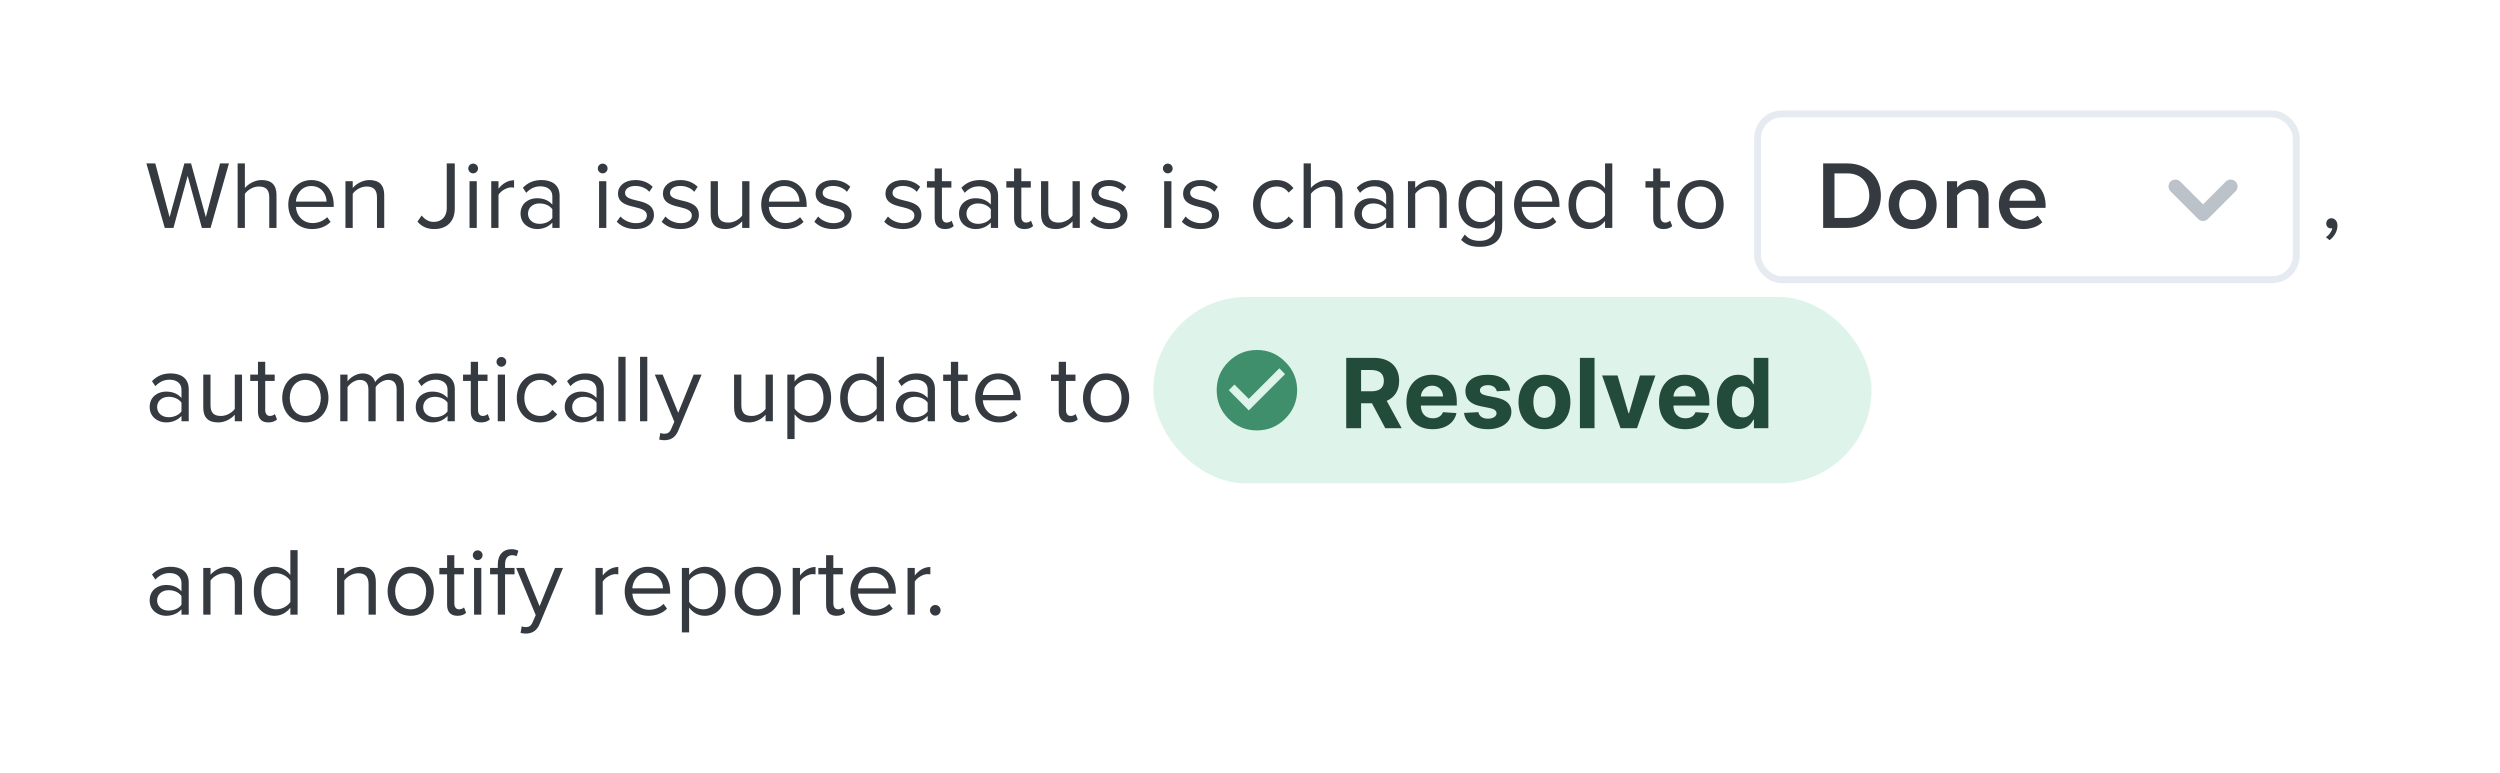 <svg width="362" height="112" viewBox="0 0 362 112" fill="none" xmlns="http://www.w3.org/2000/svg">
<rect width="362" height="112" fill="white"/>
<path d="M29.232 33H30.492L33.152 23.662H31.864L29.806 31.446L27.664 23.662H26.698L24.556 31.446L22.484 23.662H21.196L23.856 33H25.116L27.174 25.468L29.232 33ZM38.987 33H40.037V28.226C40.037 26.756 39.295 26.07 37.881 26.07C36.859 26.07 35.935 26.658 35.459 27.218V23.662H34.409V33H35.459V28.058C35.865 27.512 36.649 27.008 37.461 27.008C38.371 27.008 38.987 27.358 38.987 28.548V33ZM41.742 29.612C41.742 31.726 43.184 33.168 45.186 33.168C46.292 33.168 47.202 32.804 47.874 32.132L47.37 31.446C46.838 31.992 46.054 32.3 45.284 32.3C43.828 32.3 42.932 31.236 42.848 29.962H48.322V29.696C48.322 27.666 47.118 26.07 45.074 26.07C43.142 26.07 41.742 27.652 41.742 29.612ZM45.06 26.938C46.6 26.938 47.272 28.184 47.286 29.192H42.848C42.904 28.156 43.618 26.938 45.06 26.938ZM54.587 33H55.637V28.254C55.637 26.784 54.895 26.07 53.481 26.07C52.473 26.07 51.549 26.658 51.073 27.218V26.238H50.023V33H51.073V28.058C51.465 27.512 52.249 27.008 53.075 27.008C53.985 27.008 54.587 27.386 54.587 28.576V33ZM60.447 32.09C61.091 32.846 61.889 33.168 62.883 33.168C64.549 33.168 65.851 32.216 65.851 30.186V23.662H64.689V30.172C64.689 31.334 63.961 32.132 62.813 32.132C62.001 32.132 61.455 31.698 61.049 31.208L60.447 32.09ZM68.505 25.104C68.897 25.104 69.219 24.782 69.219 24.39C69.219 23.998 68.897 23.69 68.505 23.69C68.127 23.69 67.805 23.998 67.805 24.39C67.805 24.782 68.127 25.104 68.505 25.104ZM67.987 33H69.037V26.238H67.987V33ZM71.132 33H72.182V28.212C72.49 27.666 73.372 27.134 74.016 27.134C74.184 27.134 74.31 27.148 74.436 27.176V26.098C73.512 26.098 72.728 26.616 72.182 27.33V26.238H71.132V33ZM79.981 33H81.031V28.352C81.031 26.714 79.841 26.07 78.413 26.07C77.307 26.07 76.439 26.434 75.711 27.19L76.201 27.918C76.803 27.274 77.461 26.98 78.273 26.98C79.253 26.98 79.981 27.498 79.981 28.408V29.626C79.435 28.996 78.665 28.702 77.741 28.702C76.593 28.702 75.375 29.416 75.375 30.928C75.375 32.398 76.593 33.168 77.741 33.168C78.651 33.168 79.421 32.846 79.981 32.23V33ZM79.981 31.572C79.575 32.132 78.861 32.412 78.119 32.412C77.139 32.412 76.453 31.796 76.453 30.942C76.453 30.074 77.139 29.458 78.119 29.458C78.861 29.458 79.575 29.738 79.981 30.298V31.572ZM87.263 25.104C87.655 25.104 87.977 24.782 87.977 24.39C87.977 23.998 87.655 23.69 87.263 23.69C86.885 23.69 86.563 23.998 86.563 24.39C86.563 24.782 86.885 25.104 87.263 25.104ZM86.745 33H87.795V26.238H86.745V33ZM89.302 32.104C89.988 32.832 90.926 33.168 92.032 33.168C93.782 33.168 94.692 32.258 94.692 31.124C94.692 29.626 93.334 29.29 92.158 29.024C91.276 28.814 90.506 28.604 90.506 27.946C90.506 27.344 91.08 26.924 92.004 26.924C92.872 26.924 93.614 27.288 94.02 27.778L94.51 27.05C93.964 26.504 93.152 26.07 92.004 26.07C90.394 26.07 89.484 26.966 89.484 28.016C89.484 29.416 90.786 29.724 91.934 29.99C92.844 30.214 93.67 30.452 93.67 31.194C93.67 31.852 93.11 32.314 92.074 32.314C91.15 32.314 90.296 31.866 89.848 31.348L89.302 32.104ZM95.81 32.104C96.496 32.832 97.434 33.168 98.54 33.168C100.29 33.168 101.2 32.258 101.2 31.124C101.2 29.626 99.842 29.29 98.666 29.024C97.784 28.814 97.014 28.604 97.014 27.946C97.014 27.344 97.588 26.924 98.512 26.924C99.38 26.924 100.122 27.288 100.528 27.778L101.018 27.05C100.472 26.504 99.66 26.07 98.512 26.07C96.902 26.07 95.992 26.966 95.992 28.016C95.992 29.416 97.294 29.724 98.442 29.99C99.352 30.214 100.178 30.452 100.178 31.194C100.178 31.852 99.618 32.314 98.582 32.314C97.658 32.314 96.804 31.866 96.356 31.348L95.81 32.104ZM107.469 33H108.519V26.238H107.469V31.208C107.077 31.754 106.293 32.23 105.467 32.23C104.557 32.23 103.955 31.88 103.955 30.69V26.238H102.905V31.012C102.905 32.482 103.647 33.168 105.061 33.168C106.069 33.168 106.951 32.636 107.469 32.048V33ZM110.224 29.612C110.224 31.726 111.666 33.168 113.668 33.168C114.774 33.168 115.684 32.804 116.356 32.132L115.852 31.446C115.32 31.992 114.536 32.3 113.766 32.3C112.31 32.3 111.414 31.236 111.33 29.962H116.804V29.696C116.804 27.666 115.6 26.07 113.556 26.07C111.624 26.07 110.224 27.652 110.224 29.612ZM113.542 26.938C115.082 26.938 115.754 28.184 115.768 29.192H111.33C111.386 28.156 112.1 26.938 113.542 26.938ZM117.917 32.104C118.603 32.832 119.541 33.168 120.647 33.168C122.397 33.168 123.307 32.258 123.307 31.124C123.307 29.626 121.949 29.29 120.773 29.024C119.891 28.814 119.121 28.604 119.121 27.946C119.121 27.344 119.695 26.924 120.619 26.924C121.487 26.924 122.229 27.288 122.635 27.778L123.125 27.05C122.579 26.504 121.767 26.07 120.619 26.07C119.009 26.07 118.099 26.966 118.099 28.016C118.099 29.416 119.401 29.724 120.549 29.99C121.459 30.214 122.285 30.452 122.285 31.194C122.285 31.852 121.725 32.314 120.689 32.314C119.765 32.314 118.911 31.866 118.463 31.348L117.917 32.104ZM128.034 32.104C128.72 32.832 129.658 33.168 130.764 33.168C132.514 33.168 133.424 32.258 133.424 31.124C133.424 29.626 132.066 29.29 130.89 29.024C130.008 28.814 129.238 28.604 129.238 27.946C129.238 27.344 129.812 26.924 130.736 26.924C131.604 26.924 132.346 27.288 132.752 27.778L133.242 27.05C132.696 26.504 131.884 26.07 130.736 26.07C129.126 26.07 128.216 26.966 128.216 28.016C128.216 29.416 129.518 29.724 130.666 29.99C131.576 30.214 132.402 30.452 132.402 31.194C132.402 31.852 131.842 32.314 130.806 32.314C129.882 32.314 129.028 31.866 128.58 31.348L128.034 32.104ZM136.838 33.168C137.454 33.168 137.832 32.986 138.098 32.734L137.79 31.95C137.65 32.104 137.37 32.23 137.076 32.23C136.614 32.23 136.39 31.866 136.39 31.362V27.162H137.762V26.238H136.39V24.39H135.34V26.238H134.22V27.162H135.34V31.586C135.34 32.594 135.844 33.168 136.838 33.168ZM143.473 33H144.523V28.352C144.523 26.714 143.333 26.07 141.905 26.07C140.799 26.07 139.931 26.434 139.203 27.19L139.693 27.918C140.295 27.274 140.953 26.98 141.765 26.98C142.745 26.98 143.473 27.498 143.473 28.408V29.626C142.927 28.996 142.157 28.702 141.233 28.702C140.085 28.702 138.867 29.416 138.867 30.928C138.867 32.398 140.085 33.168 141.233 33.168C142.143 33.168 142.913 32.846 143.473 32.23V33ZM143.473 31.572C143.067 32.132 142.353 32.412 141.611 32.412C140.631 32.412 139.945 31.796 139.945 30.942C139.945 30.074 140.631 29.458 141.611 29.458C142.353 29.458 143.067 29.738 143.473 30.298V31.572ZM148.336 33.168C148.952 33.168 149.33 32.986 149.596 32.734L149.288 31.95C149.148 32.104 148.868 32.23 148.574 32.23C148.112 32.23 147.888 31.866 147.888 31.362V27.162H149.26V26.238H147.888V24.39H146.838V26.238H145.718V27.162H146.838V31.586C146.838 32.594 147.342 33.168 148.336 33.168ZM155.307 33H156.357V26.238H155.307V31.208C154.915 31.754 154.131 32.23 153.305 32.23C152.395 32.23 151.793 31.88 151.793 30.69V26.238H150.743V31.012C150.743 32.482 151.485 33.168 152.899 33.168C153.907 33.168 154.789 32.636 155.307 32.048V33ZM157.866 32.104C158.552 32.832 159.49 33.168 160.596 33.168C162.346 33.168 163.256 32.258 163.256 31.124C163.256 29.626 161.898 29.29 160.722 29.024C159.84 28.814 159.07 28.604 159.07 27.946C159.07 27.344 159.644 26.924 160.568 26.924C161.436 26.924 162.178 27.288 162.584 27.778L163.074 27.05C162.528 26.504 161.716 26.07 160.568 26.07C158.958 26.07 158.048 26.966 158.048 28.016C158.048 29.416 159.35 29.724 160.498 29.99C161.408 30.214 162.234 30.452 162.234 31.194C162.234 31.852 161.674 32.314 160.638 32.314C159.714 32.314 158.86 31.866 158.412 31.348L157.866 32.104ZM169.089 25.104C169.481 25.104 169.803 24.782 169.803 24.39C169.803 23.998 169.481 23.69 169.089 23.69C168.711 23.69 168.389 23.998 168.389 24.39C168.389 24.782 168.711 25.104 169.089 25.104ZM168.571 33H169.621V26.238H168.571V33ZM171.128 32.104C171.814 32.832 172.752 33.168 173.858 33.168C175.608 33.168 176.518 32.258 176.518 31.124C176.518 29.626 175.16 29.29 173.984 29.024C173.102 28.814 172.332 28.604 172.332 27.946C172.332 27.344 172.906 26.924 173.83 26.924C174.698 26.924 175.44 27.288 175.846 27.778L176.336 27.05C175.79 26.504 174.978 26.07 173.83 26.07C172.22 26.07 171.31 26.966 171.31 28.016C171.31 29.416 172.612 29.724 173.76 29.99C174.67 30.214 175.496 30.452 175.496 31.194C175.496 31.852 174.936 32.314 173.9 32.314C172.976 32.314 172.122 31.866 171.674 31.348L171.128 32.104ZM181.441 29.612C181.441 31.628 182.799 33.168 184.815 33.168C186.047 33.168 186.775 32.664 187.293 31.992L186.593 31.348C186.145 31.95 185.571 32.23 184.871 32.23C183.429 32.23 182.533 31.11 182.533 29.612C182.533 28.114 183.429 27.008 184.871 27.008C185.571 27.008 186.145 27.274 186.593 27.89L187.293 27.246C186.775 26.574 186.047 26.07 184.815 26.07C182.799 26.07 181.441 27.61 181.441 29.612ZM193.343 33H194.393V28.226C194.393 26.756 193.651 26.07 192.237 26.07C191.215 26.07 190.291 26.658 189.815 27.218V23.662H188.765V33H189.815V28.058C190.221 27.512 191.005 27.008 191.817 27.008C192.727 27.008 193.343 27.358 193.343 28.548V33ZM200.717 33H201.767V28.352C201.767 26.714 200.577 26.07 199.149 26.07C198.043 26.07 197.175 26.434 196.447 27.19L196.937 27.918C197.539 27.274 198.197 26.98 199.009 26.98C199.989 26.98 200.717 27.498 200.717 28.408V29.626C200.171 28.996 199.401 28.702 198.477 28.702C197.329 28.702 196.111 29.416 196.111 30.928C196.111 32.398 197.329 33.168 198.477 33.168C199.387 33.168 200.157 32.846 200.717 32.23V33ZM200.717 31.572C200.311 32.132 199.597 32.412 198.855 32.412C197.875 32.412 197.189 31.796 197.189 30.942C197.189 30.074 197.875 29.458 198.855 29.458C199.597 29.458 200.311 29.738 200.717 30.298V31.572ZM208.436 33H209.486V28.254C209.486 26.784 208.744 26.07 207.33 26.07C206.322 26.07 205.398 26.658 204.922 27.218V26.238H203.872V33H204.922V28.058C205.314 27.512 206.098 27.008 206.924 27.008C207.834 27.008 208.436 27.386 208.436 28.576V33ZM211.569 34.736C212.367 35.52 213.151 35.744 214.299 35.744C215.951 35.744 217.519 35.044 217.519 32.804V26.238H216.469V27.26C215.923 26.518 215.111 26.07 214.201 26.07C212.423 26.07 211.191 27.414 211.191 29.584C211.191 31.768 212.437 33.084 214.201 33.084C215.153 33.084 215.979 32.566 216.469 31.88V32.846C216.469 34.33 215.419 34.876 214.299 34.876C213.333 34.876 212.661 34.624 212.101 33.952L211.569 34.736ZM216.469 31.054C216.105 31.642 215.293 32.16 214.453 32.16C213.095 32.16 212.283 31.068 212.283 29.584C212.283 28.086 213.095 27.008 214.453 27.008C215.293 27.008 216.105 27.512 216.469 28.1V31.054ZM219.23 29.612C219.23 31.726 220.672 33.168 222.674 33.168C223.78 33.168 224.69 32.804 225.362 32.132L224.858 31.446C224.326 31.992 223.542 32.3 222.772 32.3C221.316 32.3 220.42 31.236 220.336 29.962H225.81V29.696C225.81 27.666 224.606 26.07 222.562 26.07C220.63 26.07 219.23 27.652 219.23 29.612ZM222.548 26.938C224.088 26.938 224.76 28.184 224.774 29.192H220.336C220.392 28.156 221.106 26.938 222.548 26.938ZM232.411 33H233.461V23.662H232.411V27.26C231.865 26.518 231.039 26.07 230.129 26.07C228.351 26.07 227.119 27.47 227.119 29.626C227.119 31.824 228.365 33.168 230.129 33.168C231.081 33.168 231.907 32.678 232.411 31.992V33ZM232.411 31.166C232.033 31.754 231.221 32.23 230.381 32.23C229.023 32.23 228.211 31.124 228.211 29.626C228.211 28.128 229.023 27.008 230.381 27.008C231.221 27.008 232.033 27.512 232.411 28.1V31.166ZM240.881 33.168C241.497 33.168 241.875 32.986 242.141 32.734L241.833 31.95C241.693 32.104 241.413 32.23 241.119 32.23C240.657 32.23 240.433 31.866 240.433 31.362V27.162H241.805V26.238H240.433V24.39H239.383V26.238H238.263V27.162H239.383V31.586C239.383 32.594 239.887 33.168 240.881 33.168ZM246.242 33.168C248.3 33.168 249.588 31.572 249.588 29.612C249.588 27.652 248.3 26.07 246.242 26.07C244.184 26.07 242.896 27.652 242.896 29.612C242.896 31.572 244.184 33.168 246.242 33.168ZM246.242 32.23C244.8 32.23 243.988 30.998 243.988 29.612C243.988 28.24 244.8 27.008 246.242 27.008C247.684 27.008 248.482 28.24 248.482 29.612C248.482 30.998 247.684 32.23 246.242 32.23ZM26.278 61H27.328V56.352C27.328 54.714 26.138 54.07 24.71 54.07C23.604 54.07 22.736 54.434 22.008 55.19L22.498 55.918C23.1 55.274 23.758 54.98 24.57 54.98C25.55 54.98 26.278 55.498 26.278 56.408V57.626C25.732 56.996 24.962 56.702 24.038 56.702C22.89 56.702 21.672 57.416 21.672 58.928C21.672 60.398 22.89 61.168 24.038 61.168C24.948 61.168 25.718 60.846 26.278 60.23V61ZM26.278 59.572C25.872 60.132 25.158 60.412 24.416 60.412C23.436 60.412 22.75 59.796 22.75 58.942C22.75 58.074 23.436 57.458 24.416 57.458C25.158 57.458 25.872 57.738 26.278 58.298V59.572ZM33.997 61H35.047V54.238H33.997V59.208C33.605 59.754 32.821 60.23 31.995 60.23C31.085 60.23 30.483 59.88 30.483 58.69V54.238H29.433V59.012C29.433 60.482 30.175 61.168 31.589 61.168C32.597 61.168 33.479 60.636 33.997 60.048V61ZM38.852 61.168C39.468 61.168 39.846 60.986 40.112 60.734L39.804 59.95C39.664 60.104 39.384 60.23 39.09 60.23C38.628 60.23 38.404 59.866 38.404 59.362V55.162H39.776V54.238H38.404V52.39H37.354V54.238H36.234V55.162H37.354V59.586C37.354 60.594 37.858 61.168 38.852 61.168ZM44.213 61.168C46.271 61.168 47.559 59.572 47.559 57.612C47.559 55.652 46.271 54.07 44.213 54.07C42.155 54.07 40.867 55.652 40.867 57.612C40.867 59.572 42.155 61.168 44.213 61.168ZM44.213 60.23C42.771 60.23 41.959 58.998 41.959 57.612C41.959 56.24 42.771 55.008 44.213 55.008C45.655 55.008 46.453 56.24 46.453 57.612C46.453 58.998 45.655 60.23 44.213 60.23ZM57.433 61H58.483V56.114C58.483 54.756 57.825 54.07 56.593 54.07C55.613 54.07 54.703 54.714 54.325 55.33C54.129 54.63 53.541 54.07 52.505 54.07C51.511 54.07 50.601 54.784 50.321 55.218V54.238H49.271V61H50.321V56.058C50.685 55.512 51.413 55.008 52.099 55.008C52.981 55.008 53.345 55.554 53.345 56.408V61H54.395V56.044C54.745 55.512 55.487 55.008 56.187 55.008C57.055 55.008 57.433 55.554 57.433 56.408V61ZM64.805 61H65.855V56.352C65.855 54.714 64.665 54.07 63.237 54.07C62.131 54.07 61.263 54.434 60.535 55.19L61.025 55.918C61.627 55.274 62.285 54.98 63.097 54.98C64.077 54.98 64.805 55.498 64.805 56.408V57.626C64.259 56.996 63.489 56.702 62.565 56.702C61.417 56.702 60.199 57.416 60.199 58.928C60.199 60.398 61.417 61.168 62.565 61.168C63.475 61.168 64.245 60.846 64.805 60.23V61ZM64.805 59.572C64.399 60.132 63.685 60.412 62.943 60.412C61.963 60.412 61.277 59.796 61.277 58.942C61.277 58.074 61.963 57.458 62.943 57.458C63.685 57.458 64.399 57.738 64.805 58.298V59.572ZM69.668 61.168C70.284 61.168 70.662 60.986 70.928 60.734L70.62 59.95C70.48 60.104 70.2 60.23 69.906 60.23C69.444 60.23 69.22 59.866 69.22 59.362V55.162H70.592V54.238H69.22V52.39H68.17V54.238H67.05V55.162H68.17V59.586C68.17 60.594 68.674 61.168 69.668 61.168ZM72.593 53.104C72.985 53.104 73.307 52.782 73.307 52.39C73.307 51.998 72.985 51.69 72.593 51.69C72.215 51.69 71.893 51.998 71.893 52.39C71.893 52.782 72.215 53.104 72.593 53.104ZM72.075 61H73.125V54.238H72.075V61ZM74.828 57.612C74.828 59.628 76.186 61.168 78.202 61.168C79.434 61.168 80.162 60.664 80.68 59.992L79.98 59.348C79.532 59.95 78.958 60.23 78.258 60.23C76.816 60.23 75.92 59.11 75.92 57.612C75.92 56.114 76.816 55.008 78.258 55.008C78.958 55.008 79.532 55.274 79.98 55.89L80.68 55.246C80.162 54.574 79.434 54.07 78.202 54.07C76.186 54.07 74.828 55.61 74.828 57.612ZM86.38 61H87.43V56.352C87.43 54.714 86.24 54.07 84.812 54.07C83.706 54.07 82.838 54.434 82.11 55.19L82.6 55.918C83.202 55.274 83.86 54.98 84.672 54.98C85.652 54.98 86.38 55.498 86.38 56.408V57.626C85.834 56.996 85.064 56.702 84.14 56.702C82.992 56.702 81.774 57.416 81.774 58.928C81.774 60.398 82.992 61.168 84.14 61.168C85.05 61.168 85.82 60.846 86.38 60.23V61ZM86.38 59.572C85.974 60.132 85.26 60.412 84.518 60.412C83.538 60.412 82.852 59.796 82.852 58.942C82.852 58.074 83.538 57.458 84.518 57.458C85.26 57.458 85.974 57.738 86.38 58.298V59.572ZM89.534 61H90.584V51.662H89.534V61ZM92.679 61H93.729V51.662H92.679V61ZM95.613 62.694L95.445 63.646C95.641 63.702 95.991 63.744 96.215 63.744C97.111 63.73 97.797 63.352 98.203 62.372L101.591 54.238H100.443L98.203 59.782L95.949 54.238H94.815L97.643 61.07L97.195 62.092C96.957 62.652 96.649 62.806 96.187 62.806C96.019 62.806 95.767 62.764 95.613 62.694ZM110.86 61H111.91V54.238H110.86V59.208C110.468 59.754 109.684 60.23 108.858 60.23C107.948 60.23 107.346 59.88 107.346 58.69V54.238H106.296V59.012C106.296 60.482 107.038 61.168 108.452 61.168C109.46 61.168 110.342 60.636 110.86 60.048V61ZM115.057 63.576V59.978C115.603 60.734 116.415 61.168 117.339 61.168C119.117 61.168 120.349 59.796 120.349 57.612C120.349 55.414 119.117 54.07 117.339 54.07C116.387 54.07 115.547 54.56 115.057 55.246V54.238H114.007V63.576H115.057ZM119.243 57.612C119.243 59.11 118.431 60.23 117.073 60.23C116.247 60.23 115.421 59.726 115.057 59.138V56.086C115.421 55.498 116.247 55.008 117.073 55.008C118.431 55.008 119.243 56.114 119.243 57.612ZM126.946 61H127.996V51.662H126.946V55.26C126.4 54.518 125.574 54.07 124.664 54.07C122.886 54.07 121.654 55.47 121.654 57.626C121.654 59.824 122.9 61.168 124.664 61.168C125.616 61.168 126.442 60.678 126.946 59.992V61ZM126.946 59.166C126.568 59.754 125.756 60.23 124.916 60.23C123.558 60.23 122.746 59.124 122.746 57.626C122.746 56.128 123.558 55.008 124.916 55.008C125.756 55.008 126.568 55.512 126.946 56.1V59.166ZM134.327 61H135.377V56.352C135.377 54.714 134.187 54.07 132.759 54.07C131.653 54.07 130.785 54.434 130.057 55.19L130.547 55.918C131.149 55.274 131.807 54.98 132.619 54.98C133.599 54.98 134.327 55.498 134.327 56.408V57.626C133.781 56.996 133.011 56.702 132.087 56.702C130.939 56.702 129.721 57.416 129.721 58.928C129.721 60.398 130.939 61.168 132.087 61.168C132.997 61.168 133.767 60.846 134.327 60.23V61ZM134.327 59.572C133.921 60.132 133.207 60.412 132.465 60.412C131.485 60.412 130.799 59.796 130.799 58.942C130.799 58.074 131.485 57.458 132.465 57.458C133.207 57.458 133.921 57.738 134.327 58.298V59.572ZM139.19 61.168C139.806 61.168 140.184 60.986 140.45 60.734L140.142 59.95C140.002 60.104 139.722 60.23 139.428 60.23C138.966 60.23 138.742 59.866 138.742 59.362V55.162H140.114V54.238H138.742V52.39H137.692V54.238H136.572V55.162H137.692V59.586C137.692 60.594 138.196 61.168 139.19 61.168ZM141.205 57.612C141.205 59.726 142.647 61.168 144.649 61.168C145.755 61.168 146.665 60.804 147.337 60.132L146.833 59.446C146.301 59.992 145.517 60.3 144.747 60.3C143.291 60.3 142.395 59.236 142.311 57.962H147.785V57.696C147.785 55.666 146.581 54.07 144.537 54.07C142.605 54.07 141.205 55.652 141.205 57.612ZM144.523 54.938C146.063 54.938 146.735 56.184 146.749 57.192H142.311C142.367 56.156 143.081 54.938 144.523 54.938ZM154.803 61.168C155.419 61.168 155.797 60.986 156.063 60.734L155.755 59.95C155.615 60.104 155.335 60.23 155.041 60.23C154.579 60.23 154.355 59.866 154.355 59.362V55.162H155.727V54.238H154.355V52.39H153.305V54.238H152.185V55.162H153.305V59.586C153.305 60.594 153.809 61.168 154.803 61.168ZM160.164 61.168C162.222 61.168 163.51 59.572 163.51 57.612C163.51 55.652 162.222 54.07 160.164 54.07C158.106 54.07 156.818 55.652 156.818 57.612C156.818 59.572 158.106 61.168 160.164 61.168ZM160.164 60.23C158.722 60.23 157.91 58.998 157.91 57.612C157.91 56.24 158.722 55.008 160.164 55.008C161.606 55.008 162.404 56.24 162.404 57.612C162.404 58.998 161.606 60.23 160.164 60.23ZM26.278 89H27.328V84.352C27.328 82.714 26.138 82.07 24.71 82.07C23.604 82.07 22.736 82.434 22.008 83.19L22.498 83.918C23.1 83.274 23.758 82.98 24.57 82.98C25.55 82.98 26.278 83.498 26.278 84.408V85.626C25.732 84.996 24.962 84.702 24.038 84.702C22.89 84.702 21.672 85.416 21.672 86.928C21.672 88.398 22.89 89.168 24.038 89.168C24.948 89.168 25.718 88.846 26.278 88.23V89ZM26.278 87.572C25.872 88.132 25.158 88.412 24.416 88.412C23.436 88.412 22.75 87.796 22.75 86.942C22.75 86.074 23.436 85.458 24.416 85.458C25.158 85.458 25.872 85.738 26.278 86.298V87.572ZM33.997 89H35.047V84.254C35.047 82.784 34.305 82.07 32.891 82.07C31.883 82.07 30.959 82.658 30.483 83.218V82.238H29.433V89H30.483V84.058C30.875 83.512 31.659 83.008 32.485 83.008C33.395 83.008 33.997 83.386 33.997 84.576V89ZM42.044 89H43.094V79.662H42.044V83.26C41.498 82.518 40.672 82.07 39.762 82.07C37.984 82.07 36.752 83.47 36.752 85.626C36.752 87.824 37.998 89.168 39.762 89.168C40.714 89.168 41.54 88.678 42.044 87.992V89ZM42.044 87.166C41.666 87.754 40.854 88.23 40.014 88.23C38.656 88.23 37.844 87.124 37.844 85.626C37.844 84.128 38.656 83.008 40.014 83.008C40.854 83.008 41.666 83.512 42.044 84.1V87.166ZM53.37 89H54.42V84.254C54.42 82.784 53.678 82.07 52.264 82.07C51.256 82.07 50.332 82.658 49.856 83.218V82.238H48.806V89H49.856V84.058C50.248 83.512 51.032 83.008 51.858 83.008C52.768 83.008 53.37 83.386 53.37 84.576V89ZM59.471 89.168C61.529 89.168 62.817 87.572 62.817 85.612C62.817 83.652 61.529 82.07 59.471 82.07C57.413 82.07 56.125 83.652 56.125 85.612C56.125 87.572 57.413 89.168 59.471 89.168ZM59.471 88.23C58.029 88.23 57.217 86.998 57.217 85.612C57.217 84.24 58.029 83.008 59.471 83.008C60.913 83.008 61.711 84.24 61.711 85.612C61.711 86.998 60.913 88.23 59.471 88.23ZM66.237 89.168C66.853 89.168 67.231 88.986 67.496 88.734L67.189 87.95C67.049 88.104 66.769 88.23 66.475 88.23C66.013 88.23 65.788 87.866 65.788 87.362V83.162H67.16V82.238H65.788V80.39H64.739V82.238H63.618V83.162H64.739V87.586C64.739 88.594 65.243 89.168 66.237 89.168ZM69.162 81.104C69.554 81.104 69.876 80.782 69.876 80.39C69.876 79.998 69.554 79.69 69.162 79.69C68.784 79.69 68.462 79.998 68.462 80.39C68.462 80.782 68.784 81.104 69.162 81.104ZM68.644 89H69.694V82.238H68.644V89ZM72.082 89H73.132V83.162H74.504V82.238H73.132V81.72C73.132 80.866 73.51 80.39 74.196 80.39C74.434 80.39 74.63 80.446 74.798 80.544L75.064 79.76C74.798 79.592 74.434 79.522 74.042 79.522C72.866 79.522 72.082 80.32 72.082 81.72V82.238H70.962V83.162H72.082V89ZM75.543 90.694L75.375 91.646C75.571 91.702 75.921 91.744 76.145 91.744C77.041 91.73 77.727 91.352 78.133 90.372L81.521 82.238H80.373L78.133 87.782L75.879 82.238H74.745L77.573 89.07L77.125 90.092C76.887 90.652 76.579 90.806 76.117 90.806C75.949 90.806 75.697 90.764 75.543 90.694ZM86.226 89H87.276V84.212C87.584 83.666 88.466 83.134 89.11 83.134C89.278 83.134 89.404 83.148 89.53 83.176V82.098C88.606 82.098 87.822 82.616 87.276 83.33V82.238H86.226V89ZM90.455 85.612C90.455 87.726 91.897 89.168 93.899 89.168C95.005 89.168 95.915 88.804 96.587 88.132L96.083 87.446C95.551 87.992 94.767 88.3 93.997 88.3C92.541 88.3 91.645 87.236 91.561 85.962H97.035V85.696C97.035 83.666 95.831 82.07 93.787 82.07C91.855 82.07 90.455 83.652 90.455 85.612ZM93.773 82.938C95.313 82.938 95.985 84.184 95.999 85.192H91.561C91.617 84.156 92.331 82.938 93.773 82.938ZM99.785 91.576V87.978C100.332 88.734 101.144 89.168 102.068 89.168C103.846 89.168 105.078 87.796 105.078 85.612C105.078 83.414 103.846 82.07 102.068 82.07C101.116 82.07 100.276 82.56 99.785 83.246V82.238H98.736V91.576H99.785ZM103.972 85.612C103.972 87.11 103.16 88.23 101.802 88.23C100.976 88.23 100.15 87.726 99.785 87.138V84.086C100.15 83.498 100.976 83.008 101.802 83.008C103.16 83.008 103.972 84.114 103.972 85.612ZM109.729 89.168C111.787 89.168 113.075 87.572 113.075 85.612C113.075 83.652 111.787 82.07 109.729 82.07C107.671 82.07 106.383 83.652 106.383 85.612C106.383 87.572 107.671 89.168 109.729 89.168ZM109.729 88.23C108.287 88.23 107.475 86.998 107.475 85.612C107.475 84.24 108.287 83.008 109.729 83.008C111.171 83.008 111.969 84.24 111.969 85.612C111.969 86.998 111.171 88.23 109.729 88.23ZM114.786 89H115.836V84.212C116.144 83.666 117.026 83.134 117.67 83.134C117.838 83.134 117.964 83.148 118.09 83.176V82.098C117.166 82.098 116.382 82.616 115.836 83.33V82.238H114.786V89ZM121.115 89.168C121.731 89.168 122.109 88.986 122.375 88.734L122.067 87.95C121.927 88.104 121.647 88.23 121.353 88.23C120.891 88.23 120.667 87.866 120.667 87.362V83.162H122.039V82.238H120.667V80.39H119.617V82.238H118.497V83.162H119.617V87.586C119.617 88.594 120.121 89.168 121.115 89.168ZM123.131 85.612C123.131 87.726 124.573 89.168 126.575 89.168C127.681 89.168 128.591 88.804 129.263 88.132L128.759 87.446C128.227 87.992 127.443 88.3 126.673 88.3C125.217 88.3 124.321 87.236 124.237 85.962H129.711V85.696C129.711 83.666 128.507 82.07 126.463 82.07C124.531 82.07 123.131 83.652 123.131 85.612ZM126.449 82.938C127.989 82.938 128.661 84.184 128.675 85.192H124.237C124.293 84.156 125.007 82.938 126.449 82.938ZM131.411 89H132.461V84.212C132.769 83.666 133.651 83.134 134.295 83.134C134.463 83.134 134.589 83.148 134.715 83.176V82.098C133.791 82.098 133.007 82.616 132.461 83.33V82.238H131.411V89ZM134.66 88.37C134.66 88.79 135.01 89.14 135.43 89.14C135.85 89.14 136.2 88.79 136.2 88.37C136.2 87.95 135.85 87.6 135.43 87.6C135.01 87.6 134.66 87.95 134.66 88.37Z" fill="#343A40"/>
<rect x="167" y="43" width="104" height="27" rx="13.5" fill="#DEF4EA"/>
<path d="M180.824 59.426L186.074 54.176L185.254 53.328L180.824 57.758L178.746 55.68L177.926 56.5L180.824 59.426ZM177.871 52.398C179.02 51.25 180.396 50.676 182 50.676C183.604 50.676 184.971 51.25 186.102 52.398C187.25 53.529 187.824 54.896 187.824 56.5C187.824 58.104 187.25 59.48 186.102 60.629C184.971 61.759 183.604 62.324 182 62.324C180.396 62.324 179.02 61.759 177.871 60.629C176.741 59.48 176.176 58.104 176.176 56.5C176.176 54.896 176.741 53.529 177.871 52.398Z" fill="#408F6C"/>
<path d="M194.933 62H197.085V58.391H198.657L200.585 62H202.962L200.799 58.043C201.958 57.545 202.599 56.536 202.599 55.144C202.599 53.121 201.262 51.818 198.95 51.818H194.933V62ZM197.085 56.66V53.578H198.537C199.78 53.578 200.382 54.13 200.382 55.144C200.382 56.153 199.78 56.66 198.547 56.66H197.085ZM207.438 62.149C209.327 62.149 210.6 61.229 210.898 59.812L208.939 59.683C208.725 60.265 208.178 60.568 207.472 60.568C206.413 60.568 205.742 59.867 205.742 58.729V58.724H210.943V58.142C210.943 55.547 209.372 54.264 207.353 54.264C205.106 54.264 203.649 55.86 203.649 58.217C203.649 60.638 205.086 62.149 207.438 62.149ZM205.742 57.411C205.787 56.541 206.448 55.845 207.388 55.845C208.308 55.845 208.944 56.501 208.949 57.411H205.742ZM218.678 56.541C218.489 55.134 217.356 54.264 215.427 54.264C213.473 54.264 212.185 55.169 212.19 56.641C212.185 57.784 212.906 58.525 214.398 58.823L215.72 59.087C216.386 59.221 216.69 59.465 216.7 59.847C216.69 60.3 216.198 60.623 215.457 60.623C214.701 60.623 214.199 60.3 214.07 59.678L211.987 59.788C212.185 61.249 213.428 62.149 215.452 62.149C217.43 62.149 218.847 61.14 218.852 59.633C218.847 58.53 218.127 57.869 216.645 57.565L215.263 57.287C214.552 57.133 214.288 56.889 214.293 56.521C214.288 56.064 214.805 55.766 215.462 55.766C216.198 55.766 216.635 56.168 216.739 56.66L218.678 56.541ZM223.636 62.149C225.953 62.149 227.395 60.563 227.395 58.212C227.395 55.845 225.953 54.264 223.636 54.264C221.32 54.264 219.878 55.845 219.878 58.212C219.878 60.563 221.32 62.149 223.636 62.149ZM223.646 60.508C222.577 60.508 222.03 59.529 222.03 58.197C222.03 56.864 222.577 55.88 223.646 55.88C224.695 55.88 225.242 56.864 225.242 58.197C225.242 59.529 224.695 60.508 223.646 60.508ZM230.89 51.818H228.772V62H230.89V51.818ZM239.706 54.364H237.464L235.883 59.827H235.803L234.217 54.364H231.98L234.65 62H237.036L239.706 54.364ZM244.01 62.149C245.899 62.149 247.172 61.229 247.47 59.812L245.511 59.683C245.297 60.265 244.751 60.568 244.045 60.568C242.986 60.568 242.315 59.867 242.315 58.729V58.724H247.515V58.142C247.515 55.547 245.944 54.264 243.925 54.264C241.678 54.264 240.222 55.86 240.222 58.217C240.222 60.638 241.658 62.149 244.01 62.149ZM242.315 57.411C242.359 56.541 243.021 55.845 243.96 55.845C244.88 55.845 245.516 56.501 245.521 57.411H242.315ZM251.711 62.124C252.944 62.124 253.585 61.413 253.878 60.777H253.968V62H256.056V51.818H253.943V55.646H253.878C253.595 55.025 252.984 54.264 251.706 54.264C250.03 54.264 248.614 55.567 248.614 58.192C248.614 60.747 249.971 62.124 251.711 62.124ZM252.382 60.439C251.343 60.439 250.776 59.514 250.776 58.182C250.776 56.859 251.333 55.95 252.382 55.95C253.411 55.95 253.988 56.82 253.988 58.182C253.988 59.544 253.401 60.439 252.382 60.439Z" fill="#234B3A"/>
<path d="M337.316 34.778C337.96 34.316 338.464 33.518 338.464 32.664C338.464 31.992 338.044 31.6 337.582 31.6C337.162 31.6 336.84 31.95 336.84 32.356C336.84 32.776 337.12 33.07 337.512 33.07C337.582 33.07 337.68 33.056 337.708 33.042C337.652 33.504 337.246 34.05 336.798 34.344L337.316 34.778Z" fill="#343A40"/>
<path d="M263.994 33H267.466C270.378 33 272.352 31.082 272.352 28.338C272.352 25.594 270.378 23.662 267.466 23.662H263.994V33ZM265.632 31.558V25.104H267.466C269.552 25.104 270.672 26.532 270.672 28.338C270.672 30.102 269.496 31.558 267.466 31.558H265.632ZM276.943 33.168C279.113 33.168 280.429 31.558 280.429 29.612C280.429 27.68 279.113 26.07 276.943 26.07C274.801 26.07 273.471 27.68 273.471 29.612C273.471 31.558 274.801 33.168 276.943 33.168ZM276.943 31.866C275.697 31.866 274.997 30.816 274.997 29.612C274.997 28.422 275.697 27.372 276.943 27.372C278.203 27.372 278.903 28.422 278.903 29.612C278.903 30.816 278.203 31.866 276.943 31.866ZM286.481 33H287.951V28.24C287.951 26.854 287.223 26.07 285.767 26.07C284.703 26.07 283.835 26.63 283.387 27.162V26.238H281.917V33H283.387V28.282C283.723 27.82 284.367 27.372 285.123 27.372C285.949 27.372 286.481 27.722 286.481 28.772V33ZM289.44 29.612C289.44 31.754 290.952 33.168 292.982 33.168C294.06 33.168 295.054 32.832 295.726 32.188L295.054 31.222C294.578 31.698 293.794 31.964 293.136 31.964C291.862 31.964 291.092 31.124 290.98 30.102H296.202V29.752C296.202 27.624 294.9 26.07 292.87 26.07C290.868 26.07 289.44 27.652 289.44 29.612ZM292.87 27.274C294.2 27.274 294.746 28.268 294.774 29.066H290.966C291.036 28.24 291.61 27.274 292.87 27.274Z" fill="#343A40"/>
<path d="M323 27L319 31L315 27" stroke="#BBC2C9" stroke-width="2" stroke-linecap="round" stroke-linejoin="round"/>
<rect x="254.5" y="16.5" width="78" height="24" rx="3.5" stroke="#E5EBF1"/>
</svg>
